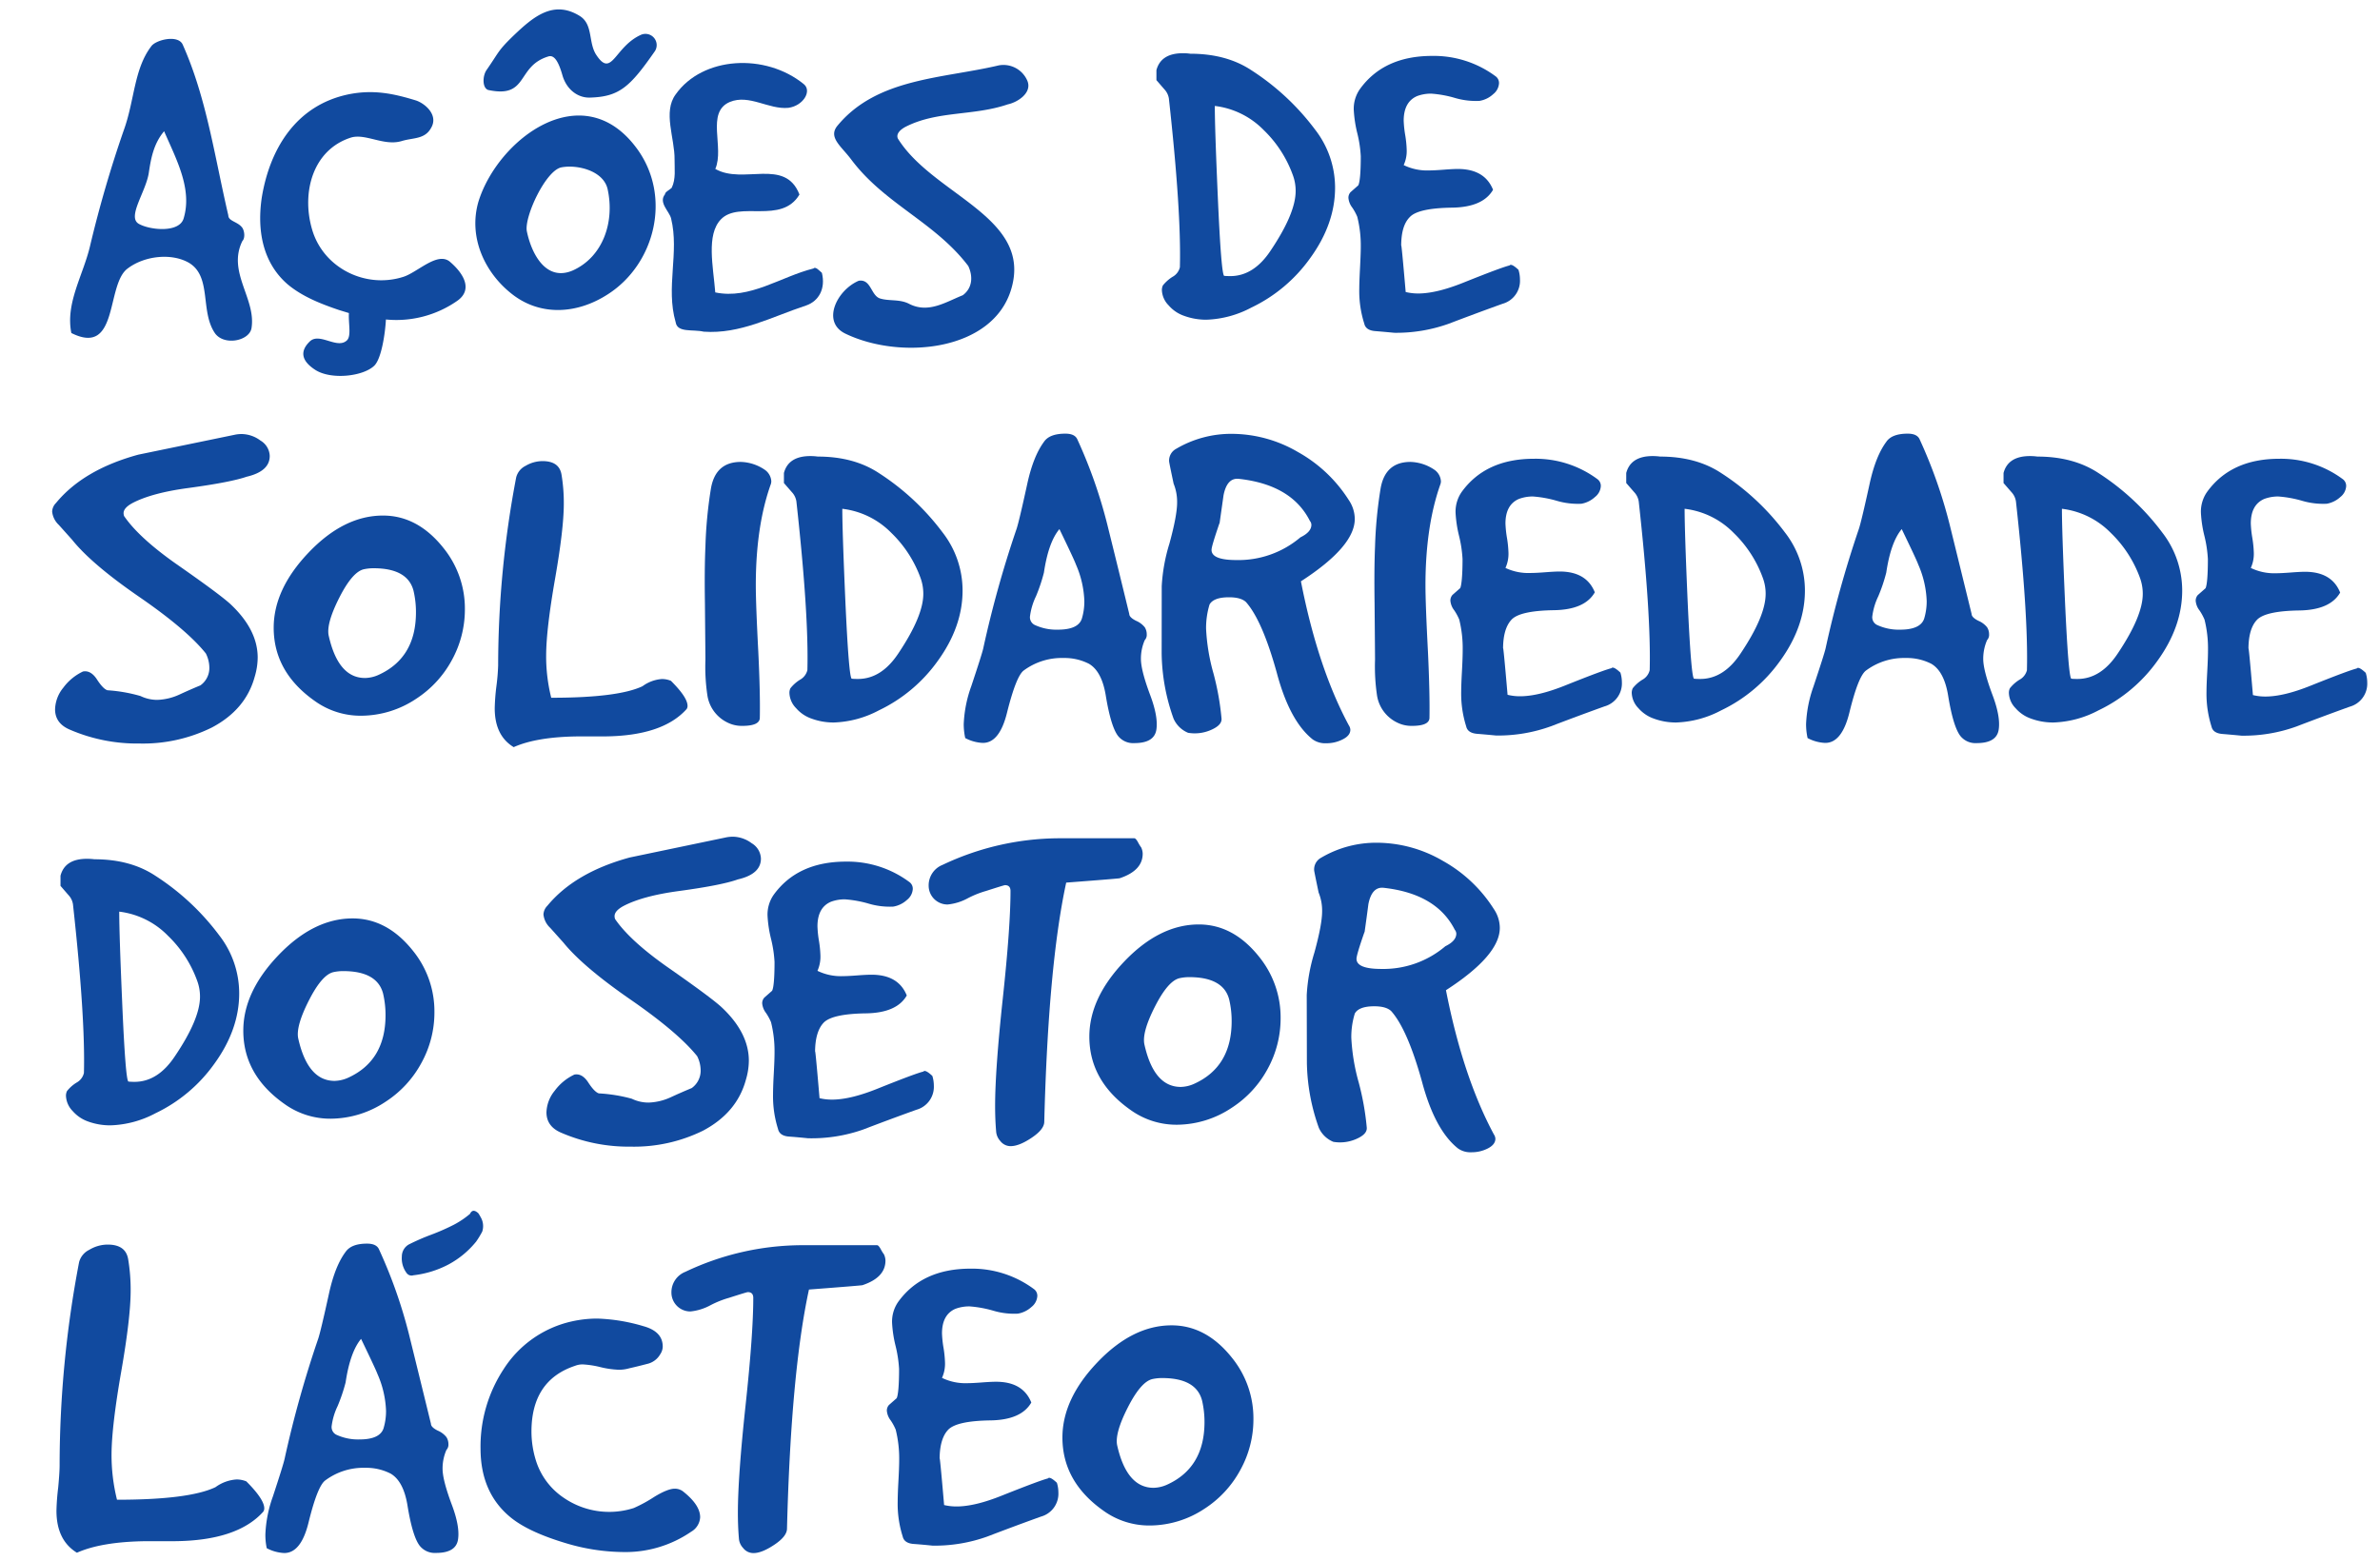 <svg id="Layer_1" data-name="Layer 1" xmlns="http://www.w3.org/2000/svg" viewBox="0 0 618.8 406.03"><defs><style>.cls-1{fill:#114a9f;}</style></defs><path class="cls-1" d="M307.8,82.11a9.28,9.28,0,0,1-3.95-2.7,5.94,5.94,0,0,1-1.76-4,2.83,2.83,0,0,1,.26-1.19,10.19,10.19,0,0,1,2.47-2.21,3.86,3.86,0,0,0,1.95-2.51q.39-14.46-2.86-43.88a4.49,4.49,0,0,0-1.17-2.39l-2.07-2.39V18.24q1.17-4.39,6.87-4.4a13.2,13.2,0,0,1,1.95.13q9.35,0,15.83,4.27a63.74,63.74,0,0,1,16.61,15.47,24.6,24.6,0,0,1,5.19,15.08q0,9.43-6.49,18.36A39.87,39.87,0,0,1,325.32,80a26.71,26.71,0,0,1-11.68,3.14A16.79,16.79,0,0,1,307.8,82.11Zm10.51-10.37q.78.06,1.56.06,6.11,0,10.51-6.66,6.5-9.68,6.49-15.46a11.74,11.74,0,0,0-.78-4.28,30.79,30.79,0,0,0-7.52-11.57,21.34,21.34,0,0,0-12.72-6.28q0,5.77.78,23.63Q317.53,71.68,318.31,71.74Z"/><path class="cls-1" d="M353.8,40.62a31.64,31.64,0,0,0-.91-6,32.56,32.56,0,0,1-.91-6,8.9,8.9,0,0,1,1.56-5.4q6.22-8.68,18.82-8.68a26.94,26.94,0,0,1,16.47,5.28,2.14,2.14,0,0,1,.91,1.89,3.88,3.88,0,0,1-1.49,2.76,6.86,6.86,0,0,1-3.57,1.76,19.22,19.22,0,0,1-6.36-.75,29,29,0,0,0-6.22-1.13,10.35,10.35,0,0,0-3.64.63q-3.49,1.5-3.5,6.41a28.37,28.37,0,0,0,.39,3.71,28.28,28.28,0,0,1,.39,3.83,8.76,8.76,0,0,1-.78,4,13.75,13.75,0,0,0,6.58,1.39c.86,0,2.13-.06,3.81-.19s2.9-.19,3.67-.19q7,0,9.17,5.41-2.61,4.53-10.64,4.65-8.83.12-11,2.45C365,58,364.31,60.49,364.31,64q0-1.64,1.17,11.94a13.82,13.82,0,0,0,3.24.38q4.8,0,11.94-2.89,9.73-3.9,11.81-4.4c.34-.42,1.12,0,2.33,1.13a8.47,8.47,0,0,1,.39,2.51A6.19,6.19,0,0,1,390.65,79q-7,2.52-13.88,5.15a40.48,40.48,0,0,1-14.28,2.39c-1.64-.16-3.29-.31-4.93-.44s-2.59-.77-2.85-1.95a27.78,27.78,0,0,1-1.3-9.05c0-1.17.07-2.95.19-5.34s.2-4.21.2-5.47a30.58,30.58,0,0,0-.91-7.92,13.4,13.4,0,0,0-1.3-2.39,4.79,4.79,0,0,1-1-2.52,2.15,2.15,0,0,1,.56-1.5l2-1.76C353.56,47.41,353.8,44.9,353.8,40.62Z"/><path class="cls-1" d="M18.75,140.36l-3.44-3.84a5.54,5.54,0,0,1-1.75-3.46,3.34,3.34,0,0,1,1-2.26q7.13-8.67,21.41-12.57L61.31,113a9.12,9.12,0,0,1,1.56-.13,8.37,8.37,0,0,1,4.86,1.7,4.83,4.83,0,0,1,2.4,4q0,4-6,5.4Q60,125.4,49,126.9q-9.46,1.26-14.53,3.9-2.34,1.26-2.34,2.64a2.46,2.46,0,0,0,.13.75q3.76,5.53,13.37,12.33,12.07,8.41,14.53,10.81Q67,163.87,67,171a17.72,17.72,0,0,1-.78,5q-2.34,8.55-11.16,13.2a40.43,40.43,0,0,1-18.81,4.15,44.11,44.11,0,0,1-18.17-3.64q-3.77-1.64-3.76-5.28a9.27,9.27,0,0,1,2.14-5.6,13.55,13.55,0,0,1,5.12-4.21q1.95-.37,3.51,1.88c1.12,1.76,2.07,2.77,2.85,3A39.9,39.9,0,0,1,36.53,181a10,10,0,0,0,4.41,1,15,15,0,0,0,5.71-1.38q2.72-1.26,5.45-2.39a5.52,5.52,0,0,0,2.33-4.65,8.33,8.33,0,0,0-.91-3.65q-4.92-6.17-17.32-14.71T18.75,140.36Z"/><path class="cls-1" d="M99.59,134.07q9,0,15.7,8.42a25,25,0,0,1,5.58,16,27.28,27.28,0,0,1-3.37,13.14,27.68,27.68,0,0,1-9.35,10.12A25.86,25.86,0,0,1,94,186.12a20.4,20.4,0,0,1-12.07-3.77q-10.77-7.54-10.77-19.11,0-10.06,9.15-19.62T99.59,134.07ZM85.45,165.25q2.46,11.07,9.47,11.06a8.86,8.86,0,0,0,3.37-.75q9.87-4.4,9.86-16.35a24.24,24.24,0,0,0-.65-5.65q-1.55-5.79-10.38-5.79a12.21,12.21,0,0,0-2.46.25q-3,.63-6.42,7.36T85.45,165.25Z"/><path class="cls-1" d="M129.52,173.06a261.6,261.6,0,0,1,4.69-48.93,4.64,4.64,0,0,1,2.46-3,8.67,8.67,0,0,1,4.39-1.22q4.33,0,4.93,3.49a44.89,44.89,0,0,1,.6,7.58q0,6.53-2.28,19.57T142,170.38a44.32,44.32,0,0,0,1.32,11.07q17.39,0,23.73-3a9.66,9.66,0,0,1,5-1.87,6,6,0,0,1,2.4.47c2.87,2.88,4.31,5,4.31,6.53a1.38,1.38,0,0,1-.24.81q-6.25,7-21.4,7.11h-6.85q-10.71.12-16.71,2.79-4.94-3-4.93-10.13a54.67,54.67,0,0,1,.42-5.59A54.62,54.62,0,0,0,129.52,173.06Z"/><path class="cls-1" d="M183.41,171.54q0-.89-.13-14.71-.14-8.81.13-14.71a114.24,114.24,0,0,1,1.42-15q1.17-7,7.79-7a11.6,11.6,0,0,1,6.36,2.14,3.92,3.92,0,0,1,1.56,2.89,2.58,2.58,0,0,1-.13.76q-3.9,10.93-3.9,26.27,0,4.91.65,17.35.53,10.95.39,17.23-.13,2-4.54,2a8.23,8.23,0,0,1-3.89-.88,9.42,9.42,0,0,1-5.19-7A50.16,50.16,0,0,1,183.41,171.54Z"/><path class="cls-1" d="M211,186.87a9.31,9.31,0,0,1-4-2.7,5.92,5.92,0,0,1-1.75-4,2.69,2.69,0,0,1,.26-1.19,9.68,9.68,0,0,1,2.46-2.2,3.9,3.9,0,0,0,1.95-2.52q.39-14.46-2.86-43.88A4.49,4.49,0,0,0,205.9,128l-2.08-2.39V123q1.17-4.4,6.88-4.4a14.68,14.68,0,0,1,1.94.13q9.35,0,15.84,4.27a63.87,63.87,0,0,1,16.6,15.47,24.6,24.6,0,0,1,5.19,15.09q0,9.42-6.48,18.35a39.94,39.94,0,0,1-15.31,12.83,26.75,26.75,0,0,1-11.68,3.14A16.48,16.48,0,0,1,211,186.87Zm10.51-10.37c.52.05,1,.06,1.56.06,4.06,0,7.56-2.21,10.51-6.66q6.48-9.68,6.48-15.46a12,12,0,0,0-.77-4.28,30.93,30.93,0,0,0-7.53-11.57A21.34,21.34,0,0,0,219,132.31q0,5.77.78,23.64Q220.7,176.44,221.47,176.5Z"/><path class="cls-1" d="M264.29,137.59q.65-1.89,2.85-12,1.56-7,4.28-10.68,1.43-2.14,5.58-2.14c1.65,0,2.68.5,3.12,1.51a127.19,127.19,0,0,1,7.78,22.13q2.87,11.56,5.71,23.26c0,.58.59,1.17,1.76,1.76a5.81,5.81,0,0,1,2.27,1.69,3.41,3.41,0,0,1,.51,1.83,2,2,0,0,1-.51,1.51,12,12,0,0,0-1,4.9q0,2.9,2.33,9.18,2.2,5.78,1.69,9.18c-.35,2.34-2.25,3.52-5.71,3.52a5,5,0,0,1-4.28-1.89q-1.81-2.39-3.12-10.18-1-6.54-4.41-8.55a13.9,13.9,0,0,0-6.62-1.51,16.62,16.62,0,0,0-10.38,3.27q-1.94,1.5-4.28,10.81-1.95,8.06-6.36,8a10.72,10.72,0,0,1-4.54-1.26,16.8,16.8,0,0,1-.39-3.65,32.63,32.63,0,0,1,1.95-9.8q2.73-8.18,3.11-9.81A282,282,0,0,1,264.29,137.59Zm7.13,11.31a43.74,43.74,0,0,1-2.07,6.17,16.79,16.79,0,0,0-1.56,5.28,2.22,2.22,0,0,0,1.17,2.13,13.28,13.28,0,0,0,6.1,1.26q5.31,0,6.23-2.89a15.6,15.6,0,0,0,.64-4.53,25.77,25.77,0,0,0-2.2-9.55q-.39-1.14-4.28-9.18Q272.59,141,271.42,148.9Z"/><path class="cls-1" d="M302.05,152.43a45.7,45.7,0,0,1,2-11.07q2-7.29,2-10.69a12.56,12.56,0,0,0-.91-4.9c-.78-3.69-1.17-5.61-1.17-5.78a3.46,3.46,0,0,1,1.82-3.27,28.11,28.11,0,0,1,14.53-3.9,34.22,34.22,0,0,1,17.13,4.72,36.92,36.92,0,0,1,13.24,12.51,8.82,8.82,0,0,1,1.55,4.9q0,7.17-14,16.22,4.41,22.5,12.46,37.46a2.25,2.25,0,0,1,.39,1.14c0,1-.65,1.84-2,2.51a9.19,9.19,0,0,1-4.28,1,5.61,5.61,0,0,1-3.51-1q-6-4.77-9.34-17.35-3.76-13.58-8-18.36c-.87-.83-2.34-1.25-4.42-1.25-2.68,0-4.36.63-5.06,1.88a21.11,21.11,0,0,0-.9,6.29,51.64,51.64,0,0,0,1.94,11.69,69.72,69.72,0,0,1,2.08,11.69c.08,1.18-.87,2.16-2.86,3a10.47,10.47,0,0,1-5.84.69,7.09,7.09,0,0,1-3.76-3.65,51.86,51.86,0,0,1-3.11-17Zm15-16.35C315.71,140,315,142.32,315,143q0,2.64,6.46,2.64a24.9,24.9,0,0,0,16.65-5.91c1.9-.92,2.85-2,2.85-3.27a1.65,1.65,0,0,0-.39-1Q335.8,126,322,124.51c-2-.16-3.28,1.26-3.88,4.28C317.78,131.22,317.43,133.65,317.09,136.08Z"/><path class="cls-1" d="M357.51,171.54q0-.89-.12-14.71-.13-8.81.12-14.71a114.18,114.18,0,0,1,1.43-15q1.17-7,7.79-7a11.63,11.63,0,0,1,6.36,2.14,3.94,3.94,0,0,1,1.55,2.89,2.29,2.29,0,0,1-.13.76q-3.88,10.93-3.89,26.27,0,4.91.65,17.35.51,10.95.39,17.23-.14,2-4.54,2a8.23,8.23,0,0,1-3.89-.88,9.43,9.43,0,0,1-5.2-7A51.1,51.1,0,0,1,357.51,171.54Z"/><path class="cls-1" d="M380.26,145.38a32.36,32.36,0,0,0-.9-6,31.71,31.71,0,0,1-.91-6,9,9,0,0,1,1.55-5.4q6.24-8.68,18.82-8.68a27,27,0,0,1,16.48,5.28,2.16,2.16,0,0,1,.91,1.89,3.86,3.86,0,0,1-1.5,2.76,7,7,0,0,1-3.56,1.77,19.52,19.52,0,0,1-6.36-.76,29.75,29.75,0,0,0-6.23-1.13,10.26,10.26,0,0,0-3.63.63q-3.51,1.5-3.51,6.41a28.37,28.37,0,0,0,.39,3.71,28.43,28.43,0,0,1,.39,3.83,8.84,8.84,0,0,1-.78,4A13.9,13.9,0,0,0,398,149c.86,0,2.13-.06,3.81-.19s2.9-.19,3.68-.19q7,0,9.16,5.41-2.59,4.53-10.64,4.65-8.82.14-11,2.45c-1.47,1.56-2.21,4.09-2.21,7.61q0-1.64,1.17,11.94a13.33,13.33,0,0,0,3.25.38q4.8,0,11.93-2.89,9.74-3.9,11.81-4.4c.35-.42,1.13,0,2.34,1.13a8.48,8.48,0,0,1,.39,2.52,6.2,6.2,0,0,1-4.54,6.28q-7,2.52-13.89,5.16A40.43,40.43,0,0,1,389,191.27c-1.65-.16-3.29-.31-4.93-.44s-2.6-.77-2.86-1.94a28.16,28.16,0,0,1-1.3-9.06c0-1.17.07-3,.2-5.34s.19-4.21.19-5.47a31.05,31.05,0,0,0-.9-7.92,13.77,13.77,0,0,0-1.3-2.39,4.71,4.71,0,0,1-1-2.51,2.21,2.21,0,0,1,.56-1.51l2-1.76C380,152.17,380.26,149.66,380.26,145.38Z"/><path class="cls-1" d="M430,186.87a9.37,9.37,0,0,1-4-2.7,6,6,0,0,1-1.75-4,2.83,2.83,0,0,1,.26-1.19,9.61,9.61,0,0,1,2.47-2.2,3.84,3.84,0,0,0,1.94-2.52q.39-14.46-2.85-43.88A4.52,4.52,0,0,0,424.9,128l-2.08-2.39V123q1.17-4.4,6.88-4.4a15,15,0,0,1,1.95.13q9.35,0,15.83,4.27a63.91,63.91,0,0,1,16.61,15.47,24.6,24.6,0,0,1,5.19,15.09q0,9.42-6.49,18.35a39.94,39.94,0,0,1-15.31,12.83,26.71,26.71,0,0,1-11.68,3.14A16.52,16.52,0,0,1,430,186.87Zm10.51-10.37c.52.05,1,.06,1.56.06,4.06,0,7.57-2.21,10.51-6.66q6.48-9.68,6.49-15.46a11.74,11.74,0,0,0-.78-4.28,30.81,30.81,0,0,0-7.53-11.57A21.31,21.31,0,0,0,438,132.31q0,5.77.77,23.64Q439.7,176.44,440.47,176.5Z"/><path class="cls-1" d="M483.29,137.59q.65-1.89,2.86-12,1.55-7,4.28-10.68,1.43-2.14,5.58-2.14c1.64,0,2.68.5,3.11,1.51a127.14,127.14,0,0,1,7.79,22.13q2.85,11.56,5.71,23.26c0,.58.58,1.17,1.75,1.76a5.74,5.74,0,0,1,2.27,1.69,3.33,3.33,0,0,1,.52,1.83,2,2,0,0,1-.52,1.51,12.19,12.19,0,0,0-1,4.9q0,2.9,2.34,9.18,2.2,5.78,1.68,9.18c-.34,2.34-2.25,3.52-5.71,3.52a5,5,0,0,1-4.28-1.89q-1.81-2.39-3.11-10.18-1-6.54-4.41-8.55a13.93,13.93,0,0,0-6.62-1.51,16.58,16.58,0,0,0-10.38,3.27q-2,1.5-4.28,10.81-1.95,8.06-6.36,8a10.68,10.68,0,0,1-4.54-1.26,16.8,16.8,0,0,1-.39-3.65,32.89,32.89,0,0,1,1.94-9.8q2.73-8.18,3.12-9.81A284.22,284.22,0,0,1,483.29,137.59Zm7.14,11.31a42.83,42.83,0,0,1-2.08,6.17,16.79,16.79,0,0,0-1.56,5.28,2.22,2.22,0,0,0,1.17,2.13,13.34,13.34,0,0,0,6.1,1.26c3.55,0,5.62-1,6.23-2.89a15.6,15.6,0,0,0,.65-4.53,25.81,25.81,0,0,0-2.21-9.55q-.39-1.14-4.28-9.18Q491.6,141,490.43,148.9Z"/><path class="cls-1" d="M528.06,186.87a9.37,9.37,0,0,1-4-2.7,5.92,5.92,0,0,1-1.75-4,2.69,2.69,0,0,1,.26-1.19,9.68,9.68,0,0,1,2.46-2.2A3.9,3.9,0,0,0,527,174.3q.39-14.46-2.85-43.88A4.52,4.52,0,0,0,523,128l-2.08-2.39V123q1.17-4.4,6.88-4.4a14.68,14.68,0,0,1,1.94.13q9.35,0,15.84,4.27a63.87,63.87,0,0,1,16.6,15.47,24.6,24.6,0,0,1,5.19,15.09q0,9.42-6.48,18.35a39.94,39.94,0,0,1-15.31,12.83,26.75,26.75,0,0,1-11.68,3.14A16.48,16.48,0,0,1,528.06,186.87Zm10.51-10.37c.52.05,1,.06,1.56.06,4.06,0,7.56-2.21,10.51-6.66q6.48-9.68,6.48-15.46a12,12,0,0,0-.77-4.28,30.93,30.93,0,0,0-7.53-11.57,21.34,21.34,0,0,0-12.72-6.28q0,5.77.78,23.64Q537.8,176.44,538.57,176.5Z"/><path class="cls-1" d="M574.05,145.38a32.36,32.36,0,0,0-.9-6,31.71,31.71,0,0,1-.91-6,8.92,8.92,0,0,1,1.56-5.4q6.23-8.68,18.81-8.68a27,27,0,0,1,16.48,5.28,2.16,2.16,0,0,1,.91,1.89,3.88,3.88,0,0,1-1.49,2.76,7,7,0,0,1-3.57,1.77,19.52,19.52,0,0,1-6.36-.76,29.75,29.75,0,0,0-6.23-1.13,10.26,10.26,0,0,0-3.63.63q-3.51,1.5-3.51,6.41a28.37,28.37,0,0,0,.39,3.71,28.43,28.43,0,0,1,.39,3.83,8.84,8.84,0,0,1-.78,4,13.9,13.9,0,0,0,6.58,1.38c.86,0,2.13-.06,3.81-.19s2.9-.19,3.68-.19q7,0,9.16,5.41-2.6,4.53-10.64,4.65-8.82.14-11,2.45c-1.47,1.56-2.2,4.09-2.2,7.61q0-1.64,1.16,11.94a13.33,13.33,0,0,0,3.25.38q4.8,0,11.93-2.89,9.74-3.9,11.81-4.4c.35-.42,1.13,0,2.34,1.13a8.48,8.48,0,0,1,.39,2.52,6.2,6.2,0,0,1-4.54,6.28q-7,2.52-13.89,5.16a40.4,40.4,0,0,1-14.27,2.38c-1.65-.16-3.29-.31-4.93-.44s-2.6-.77-2.86-1.94a28.16,28.16,0,0,1-1.3-9.06c0-1.17.07-3,.2-5.34s.19-4.21.19-5.47a31.05,31.05,0,0,0-.9-7.92,13.77,13.77,0,0,0-1.3-2.39,4.71,4.71,0,0,1-1-2.51,2.21,2.21,0,0,1,.56-1.51l2-1.76C573.82,152.17,574.05,149.66,574.05,145.38Z"/><path class="cls-1" d="M22.9,291.64a9.49,9.49,0,0,1-4-2.71,6,6,0,0,1-1.75-4,2.9,2.9,0,0,1,.26-1.19,9.61,9.61,0,0,1,2.47-2.2,3.84,3.84,0,0,0,1.94-2.52q.39-14.44-2.85-43.88a4.47,4.47,0,0,0-1.17-2.38l-2.07-2.39v-2.64c.77-2.94,3.06-4.4,6.87-4.4a15,15,0,0,1,1.95.12q9.35,0,15.83,4.28A63.7,63.7,0,0,1,57,243.23a24.6,24.6,0,0,1,5.19,15.09q0,9.42-6.49,18.35A39.85,39.85,0,0,1,40.42,289.5a26.58,26.58,0,0,1-11.68,3.14A16.74,16.74,0,0,1,22.9,291.64Zm10.51-10.38c.52.05,1,.07,1.56.07q6.09,0,10.51-6.67Q52,265,52,259.2a11.78,11.78,0,0,0-.78-4.28,30.65,30.65,0,0,0-7.53-11.56A21.25,21.25,0,0,0,31,237.07q0,5.79.77,23.64Q32.64,281.2,33.41,281.26Z"/><path class="cls-1" d="M91.67,238.83q9,0,15.7,8.42a25,25,0,0,1,5.58,16,27.17,27.17,0,0,1-3.37,13.14,27.65,27.65,0,0,1-9.34,10.12,25.89,25.89,0,0,1-14.15,4.4A20.34,20.34,0,0,1,74,287.11Q63.25,279.56,63.26,268q0-10.06,9.14-19.61T91.67,238.83ZM77.53,270Q80,281.08,87,281.08a9,9,0,0,0,3.38-.76q9.86-4.4,9.86-16.34a24.81,24.81,0,0,0-.65-5.66q-1.56-5.79-10.38-5.79a11.55,11.55,0,0,0-2.47.26q-3,.63-6.42,7.35T77.53,270Z"/><path class="cls-1" d="M146.49,245.12l-3.44-3.84a5.54,5.54,0,0,1-1.75-3.46,3.39,3.39,0,0,1,1-2.26q7.14-8.67,21.42-12.57l25.3-5.28a10.26,10.26,0,0,1,1.56-.13,8.37,8.37,0,0,1,4.86,1.7,4.83,4.83,0,0,1,2.4,4c0,2.68-2,4.49-6,5.41q-4.16,1.5-15.18,3-9.47,1.26-14.53,3.9-2.34,1.26-2.34,2.64a2.25,2.25,0,0,0,.13.76q3.77,5.53,13.37,12.32,12.06,8.41,14.53,10.81,6.87,6.54,6.88,13.71a17.71,17.71,0,0,1-.78,5q-2.34,8.55-11.16,13.21A40.63,40.63,0,0,1,164,298.18a44.1,44.1,0,0,1-18.16-3.65q-3.76-1.63-3.76-5.28a9.3,9.3,0,0,1,2.14-5.6,13.47,13.47,0,0,1,5.12-4.21q1.95-.37,3.5,1.89c1.13,1.76,2.08,2.76,2.86,3a40.38,40.38,0,0,1,8.56,1.39,10,10,0,0,0,4.42,1,15,15,0,0,0,5.71-1.38c1.81-.84,3.63-1.63,5.45-2.39a5.55,5.55,0,0,0,2.33-4.65,8.36,8.36,0,0,0-.91-3.65q-4.94-6.15-17.32-14.71T146.49,245.12Z"/><path class="cls-1" d="M201.38,250.15a32.56,32.56,0,0,0-.91-6,31.64,31.64,0,0,1-.91-6,9,9,0,0,1,1.56-5.41q6.23-8.67,18.81-8.68a26.92,26.92,0,0,1,16.48,5.29,2.13,2.13,0,0,1,.91,1.88,3.9,3.9,0,0,1-1.49,2.77,7,7,0,0,1-3.57,1.76,19.25,19.25,0,0,1-6.36-.76,29.75,29.75,0,0,0-6.23-1.13,10.26,10.26,0,0,0-3.63.63c-2.34,1-3.5,3.14-3.5,6.41a27.74,27.74,0,0,0,.38,3.71,28.39,28.39,0,0,1,.39,3.84,9,9,0,0,1-.77,4,13.84,13.84,0,0,0,6.58,1.38c.86,0,2.12-.06,3.8-.19s2.91-.18,3.68-.18q7,0,9.16,5.4-2.59,4.53-10.64,4.65-8.82.13-11,2.46t-2.2,7.6q0-1.63,1.16,12a13.84,13.84,0,0,0,3.25.37q4.8,0,11.94-2.89,9.72-3.9,11.8-4.4c.35-.42,1.13,0,2.34,1.13a8.48,8.48,0,0,1,.39,2.52,6.19,6.19,0,0,1-4.54,6.28q-7,2.52-13.89,5.16A40.39,40.39,0,0,1,210.07,296c-1.64-.17-3.29-.32-4.93-.44s-2.6-.78-2.86-2a28.11,28.11,0,0,1-1.29-9c0-1.18.06-3,.19-5.35s.2-4.21.2-5.47a31.14,31.14,0,0,0-.91-7.92,13.77,13.77,0,0,0-1.3-2.39,4.8,4.8,0,0,1-1-2.51,2.17,2.17,0,0,1,.57-1.51l2-1.76C201.14,256.94,201.38,254.42,201.38,250.15Z"/><path class="cls-1" d="M262.75,298.05a3.35,3.35,0,0,1-2.66-1.32,4.09,4.09,0,0,1-1.1-2.58c-.18-2.09-.26-4.27-.26-6.54q0-9.42,2-28t2-27.92c0-1-.48-1.51-1.43-1.51-.17,0-1.81.51-4.93,1.51a25.17,25.17,0,0,0-4.73,1.89,13.73,13.73,0,0,1-5.26,1.63,4.9,4.9,0,0,1-4.93-4.9,5.73,5.73,0,0,1,3.63-5.41,71.09,71.09,0,0,1,30-6.91h19.85c.26,0,.61.38,1,1.13a9.36,9.36,0,0,0,.78,1.25,4.06,4.06,0,0,1,.39,1.63q0,4.4-6,6.39-.78.13-13.89,1.13-4.66,21.56-5.7,62.17c0,1.33-1.11,2.73-3.31,4.2S264.22,298.05,262.75,298.05Z"/><path class="cls-1" d="M311.68,240.4q9,0,15.7,8.42a25,25,0,0,1,5.58,16,27.28,27.28,0,0,1-3.37,13.14,27.68,27.68,0,0,1-9.35,10.12,25.86,25.86,0,0,1-14.14,4.4A20.4,20.4,0,0,1,294,288.68q-10.77-7.55-10.77-19.11,0-10.06,9.15-19.61T311.68,240.4Zm-14.14,31.18Q300,282.65,307,282.65a8.89,8.89,0,0,0,3.37-.76q9.86-4.39,9.86-16.34a24.27,24.27,0,0,0-.65-5.66c-1-3.86-4.5-5.79-10.38-5.79a11.52,11.52,0,0,0-2.46.26q-3,.63-6.43,7.35T297.54,271.58Z"/><path class="cls-1" d="M339.75,258.76a45.7,45.7,0,0,1,2-11.07q2-7.29,2-10.68a12.39,12.39,0,0,0-.91-4.91c-.77-3.69-1.16-5.61-1.16-5.78a3.45,3.45,0,0,1,1.81-3.27,28.14,28.14,0,0,1,14.54-3.9,34.16,34.16,0,0,1,17.12,4.72,36.92,36.92,0,0,1,13.24,12.51,8.84,8.84,0,0,1,1.56,4.9q0,7.17-14,16.22Q380.36,280,388.41,295a2.19,2.19,0,0,1,.39,1.13c0,1-.65,1.84-1.95,2.51a9.16,9.16,0,0,1-4.28,1,5.56,5.56,0,0,1-3.5-1q-6-4.77-9.35-17.35-3.77-13.58-8-18.35-1.31-1.26-4.41-1.26-4,0-5.06,1.88a20.79,20.79,0,0,0-.91,6.29,52.22,52.22,0,0,0,1.94,11.69,69.62,69.62,0,0,1,2.08,11.7c.09,1.17-.86,2.16-2.85,3a10.48,10.48,0,0,1-5.84.69,7.08,7.08,0,0,1-3.77-3.64,52.24,52.24,0,0,1-3.11-17Zm15-16.35c-1.38,3.94-2.06,6.25-2.06,6.92q0,2.64,6.45,2.64a24.92,24.92,0,0,0,16.66-5.91q2.84-1.38,2.84-3.27a1.67,1.67,0,0,0-.39-1q-4.77-9.42-18.59-10.93-3-.25-3.88,4.27Q355.31,238.77,354.79,242.41Z"/><path class="cls-1" d="M15.5,381a282.09,282.09,0,0,1,5.07-52.81A5,5,0,0,1,23.23,325,9.27,9.27,0,0,1,28,323.65q4.68,0,5.32,3.78a48.5,48.5,0,0,1,.65,8.17q0,7-2.46,21.12T29,378.1A48.25,48.25,0,0,0,30.42,390q18.77,0,25.61-3.27a10.43,10.43,0,0,1,5.43-2,6.57,6.57,0,0,1,2.59.5c3.1,3.1,4.66,5.45,4.66,7a1.52,1.52,0,0,1-.26.88q-6.75,7.54-23.1,7.67H38q-11.55.13-18,3-5.33-3.27-5.32-10.94a59.41,59.41,0,0,1,.45-6Q15.5,382.87,15.5,381Z"/><path class="cls-1" d="M82.72,348.17q.65-1.89,2.85-11.94,1.56-7.05,4.29-10.69c1-1.42,2.81-2.14,5.58-2.14,1.64,0,2.68.51,3.11,1.51A127.14,127.14,0,0,1,106.34,347q2.85,11.56,5.71,23.26c0,.59.58,1.17,1.75,1.76a5.74,5.74,0,0,1,2.27,1.7,3.36,3.36,0,0,1,.52,1.82,2,2,0,0,1-.52,1.51,12.06,12.06,0,0,0-1,4.9q0,2.89,2.34,9.18,2.2,5.79,1.68,9.18c-.34,2.35-2.25,3.52-5.71,3.52a5,5,0,0,1-4.28-1.89q-1.82-2.39-3.11-10.18-1-6.54-4.42-8.55a13.89,13.89,0,0,0-6.61-1.51A16.58,16.58,0,0,0,84.54,385q-2,1.51-4.29,10.81-1.94,8.06-6.35,8.05a10.72,10.72,0,0,1-4.55-1.26A16.78,16.78,0,0,1,69,399a32.57,32.57,0,0,1,1.94-9.81Q73.64,381,74,379.35A284.22,284.22,0,0,1,82.72,348.17Zm7.14,11.32a44.59,44.59,0,0,1-2.08,6.16,16.79,16.79,0,0,0-1.56,5.28,2.24,2.24,0,0,0,1.17,2.14,13.44,13.44,0,0,0,6.1,1.25c3.55,0,5.62-1,6.23-2.89a15.53,15.53,0,0,0,.65-4.52,25.81,25.81,0,0,0-2.21-9.56q-.39-1.12-4.28-9.18C92,350.43,90.64,354.21,89.86,359.49Z"/><path class="cls-1" d="M148.56,343.65a30.44,30.44,0,0,1,6.75-.76,47,47,0,0,1,12.06,2q4.94,1.39,4.94,5.28a3.68,3.68,0,0,1-.65,2,5.23,5.23,0,0,1-3.44,2.52c-1.6.42-3.14.8-4.61,1.13a9.72,9.72,0,0,1-2.72.38,23.86,23.86,0,0,1-4.8-.69,24.1,24.1,0,0,0-4.55-.7,5.34,5.34,0,0,0-2.07.38q-11.29,3.78-11.29,17.1a25.38,25.38,0,0,0,1.17,7.55,18.19,18.19,0,0,0,7.26,9.68,20.89,20.89,0,0,0,18.17,2.64,36.78,36.78,0,0,0,5.32-2.9c2.33-1.42,4.11-2.13,5.32-2.13a3.52,3.52,0,0,1,2.07.63c3,2.34,4.55,4.61,4.55,6.79a4.63,4.63,0,0,1-2.34,3.77,30.16,30.16,0,0,1-17.78,5.28,53,53,0,0,1-14.66-2.26q-9.73-2.89-14.4-6.67-7.92-6.4-7.92-18a36.62,36.62,0,0,1,6-20.62A28.34,28.34,0,0,1,148.56,343.65Z"/><path class="cls-1" d="M195.87,403.87a3.35,3.35,0,0,1-2.66-1.32,4,4,0,0,1-1.1-2.58c-.18-2.09-.26-4.27-.26-6.54q0-9.42,2-28t2-27.92c0-1-.48-1.5-1.43-1.5q-.25,0-4.93,1.5a25.17,25.17,0,0,0-4.73,1.89,13.79,13.79,0,0,1-5.26,1.64,4.92,4.92,0,0,1-4.93-4.91,5.71,5.71,0,0,1,3.63-5.4,70.94,70.94,0,0,1,30-6.92h19.85c.26,0,.6.38,1,1.13a9.36,9.36,0,0,0,.78,1.25,4.06,4.06,0,0,1,.39,1.63q0,4.4-6,6.39-.78.13-13.89,1.13-4.67,21.56-5.71,62.17,0,2-3.3,4.2T195.87,403.87Z"/><path class="cls-1" d="M233.76,356a32.56,32.56,0,0,0-.91-6,31.64,31.64,0,0,1-.91-6,9,9,0,0,1,1.56-5.41q6.23-8.67,18.81-8.68a27,27,0,0,1,16.48,5.29,2.13,2.13,0,0,1,.91,1.88,3.9,3.9,0,0,1-1.49,2.77,7,7,0,0,1-3.57,1.76,19,19,0,0,1-6.36-.76,29.75,29.75,0,0,0-6.23-1.13,10.3,10.3,0,0,0-3.63.63c-2.33,1-3.5,3.14-3.5,6.41a28,28,0,0,0,.39,3.71,28.39,28.39,0,0,1,.39,3.84,8.82,8.82,0,0,1-.78,4,13.87,13.87,0,0,0,6.58,1.38c.86,0,2.13-.06,3.8-.19s2.91-.18,3.68-.18q7,0,9.16,5.4-2.59,4.53-10.64,4.65-8.82.13-11,2.46t-2.2,7.6q0-1.64,1.17,11.95a13.75,13.75,0,0,0,3.24.37q4.8,0,11.94-2.89,9.74-3.88,11.81-4.4c.34-.42,1.12,0,2.33,1.13a8.48,8.48,0,0,1,.39,2.52,6.18,6.18,0,0,1-4.54,6.28q-7,2.52-13.88,5.16a40.48,40.48,0,0,1-14.28,2.39c-1.64-.17-3.29-.32-4.93-.44s-2.59-.78-2.85-1.95a27.82,27.82,0,0,1-1.3-9.05c0-1.18.06-3,.19-5.35s.2-4.21.2-5.47a31.14,31.14,0,0,0-.91-7.92,13.77,13.77,0,0,0-1.3-2.39,4.77,4.77,0,0,1-1-2.51,2.16,2.16,0,0,1,.56-1.51l2-1.76C233.52,362.76,233.76,360.24,233.76,356Z"/><path class="cls-1" d="M304.61,344.65q9,0,15.7,8.43a25,25,0,0,1,5.58,16,27.18,27.18,0,0,1-3.38,13.14,27.58,27.58,0,0,1-9.34,10.12A25.88,25.88,0,0,1,299,396.7,20.33,20.33,0,0,1,287,392.93q-10.77-7.55-10.77-19.11,0-10.05,9.15-19.61T304.61,344.65Zm-14.15,31.18q2.48,11.07,9.48,11.07a8.93,8.93,0,0,0,3.37-.76q9.85-4.39,9.86-16.34a24.81,24.81,0,0,0-.65-5.66q-1.56-5.79-10.38-5.78a11.46,11.46,0,0,0-2.46.25q-3,.63-6.43,7.35T290.46,375.83Z"/><path class="cls-1" d="M39.31,12.06c1.13-1.69,7-3.16,8.2-.45C53.72,25.54,55.75,40.5,59.36,56c0,1.59,2.66,1.64,3.73,3.37.59,1.12.56,2.7-.07,3.3-4,8.12,3.62,15,2.37,22.67-.55,3.29-7,4.63-9.44,1.4-4-5.7-.81-14.68-6.73-18.34-4.47-2.66-11.58-1.94-16,1.4C27.47,73.93,31,92.83,18.55,86.6c-1.56-7.74,3-14.86,4.84-22.53a309.52,309.52,0,0,1,8.77-30.14C35,26.16,34.8,18,39.31,12.06ZM36.09,58.21c2.9,1.64,10.47,2.4,11.64-1.36,2.35-7.66-1.9-15.44-5.06-22.72-2.75,3.25-3.44,7.15-4,10.93C37.84,50.05,33,56.44,36.09,58.21Z"/><path class="cls-1" d="M97.3,95.11c-2.87,2.75-11,3.7-15.18,1.17-4-2.52-4.06-5.09-1.57-7.49s7,2,9.54-.18c1.37-1.07.45-4.51.63-7.2l-2.55-.78c-4.62-1.56-9.59-3.49-13.44-6.74-6.61-5.76-7.91-14.34-6.65-22.63,2.07-12.43,8.77-23.79,22.4-26.7,6.5-1.34,11.74-.26,17.69,1.57,2.31.77,5.92,3.78,3.9,7.16-1.65,3-4.69,2.48-7.65,3.4-4.67,1.38-9.49-2.14-13.3-.87-9.85,3.23-12.75,14.3-10,23.77C84,69.67,95,75.14,104.84,72c3.69-1.15,8.8-6.56,12.06-4,3.85,3.26,6.09,7.46,1.87,10.31a27.66,27.66,0,0,1-18.43,4.77C100.15,86.73,99.17,93.31,97.3,95.11Z"/><path class="cls-1" d="M165.51,38.52c9.29,12.53,4.79,30.16-7.46,38-8.05,5.22-17.47,5.65-24.7.13s-11.69-14.9-8.94-24.26C129.49,36.11,151.45,19.54,165.51,38.52ZM150.8,4.19c3.51,2.26,2.07,7,4.33,10.23,4,5.94,4.69-2.36,11.6-5.4a2.92,2.92,0,0,1,3.58,4.23c-6.54,9.4-9.28,11.92-17,12.13-3.18.06-6.07-2.19-7.1-5.88-.92-3.2-2-5.29-3.58-4.84-8.48,2.53-5.1,11-15.69,8.74-1.58-.51-1.52-3.69-.39-5.26,3.27-4.7,2.79-4.84,7-8.91C138.7,4.32,143.92-.1,150.8,4.19Zm-1.92,66.16c7.89-3.52,11-12.63,9.09-21.22-1.13-4.79-7.94-6.39-12-5.61s-9.66,12.77-9,16.57C138.2,66.11,142,73.27,148.88,70.35Z"/><path class="cls-1" d="M175.68,24.54c7-9.89,23.32-10.8,33.31-2.66,2.16,1.76-.11,5.62-4,6.16-5.14.51-10.19-3.62-15.25-1.52-6.28,2.69-1.33,11.83-3.76,17.41,7.26,4.17,18.15-3,21.88,6.66-4.68,7.85-15.68,1.53-20.42,6.45-3.87,4-2,12.31-1.47,19,9,1.89,16.95-4.07,25.55-6.23.5-.6,1.57.64,2.17,1.14,1,4.06-.75,7.32-4.07,8.48-9.11,3-17.14,7.49-26.66,6.82-2.8-.67-6.86.36-7.29-2.46-2.63-9.1,1-18.08-1.19-27-.45-1.85-3.34-4.1-1.58-6.27,0-.61,1.12-1.08,1.74-1.68,1.14-2.3.71-5.12.75-7.32C175.46,35.9,172.29,29.12,175.68,24.54Z"/><path class="cls-1" d="M217.79,32.63C228.08,20.24,245.06,20.46,259.68,17a6.76,6.76,0,0,1,7.43,4c1.32,3.14-2.54,5.61-5.09,6.14-8.95,3.06-18.28,1.61-26.56,5.83-1.28.67-2.58,1.8-2,3.08,9.18,14.74,34.94,20.32,29.5,39-4.71,16.31-28.78,18.61-43.08,11.75-6.41-3-2.32-11.36,3.39-13.79,3.24-.52,3.15,3.87,5.56,4.61s5.09.1,7.6,1.42c5,2.52,9.48-.51,13.9-2.27,2.58-1.92,2.64-5,1.42-7.6C243.06,57.72,230,53.08,221.32,41.48,218.73,38,215.19,35.7,217.79,32.63Z"/><path class="cls-1" d="M106.27,323.63a58.15,58.15,0,0,1,5.87-2.56,57.89,57.89,0,0,0,5.86-2.58,23.16,23.16,0,0,0,4.2-2.83c.47-1,1.2-1.07,2.19-.13a10.92,10.92,0,0,1,.59,1,4.57,4.57,0,0,1,.4,3.74,23.18,23.18,0,0,1-1.58,2.6,23.66,23.66,0,0,1-7.13,5.92,25.8,25.8,0,0,1-9.19,2.84,1.57,1.57,0,0,1-1.75-.57,6.39,6.39,0,0,1-1.25-4.33A3.59,3.59,0,0,1,106.27,323.63Z"/></svg>